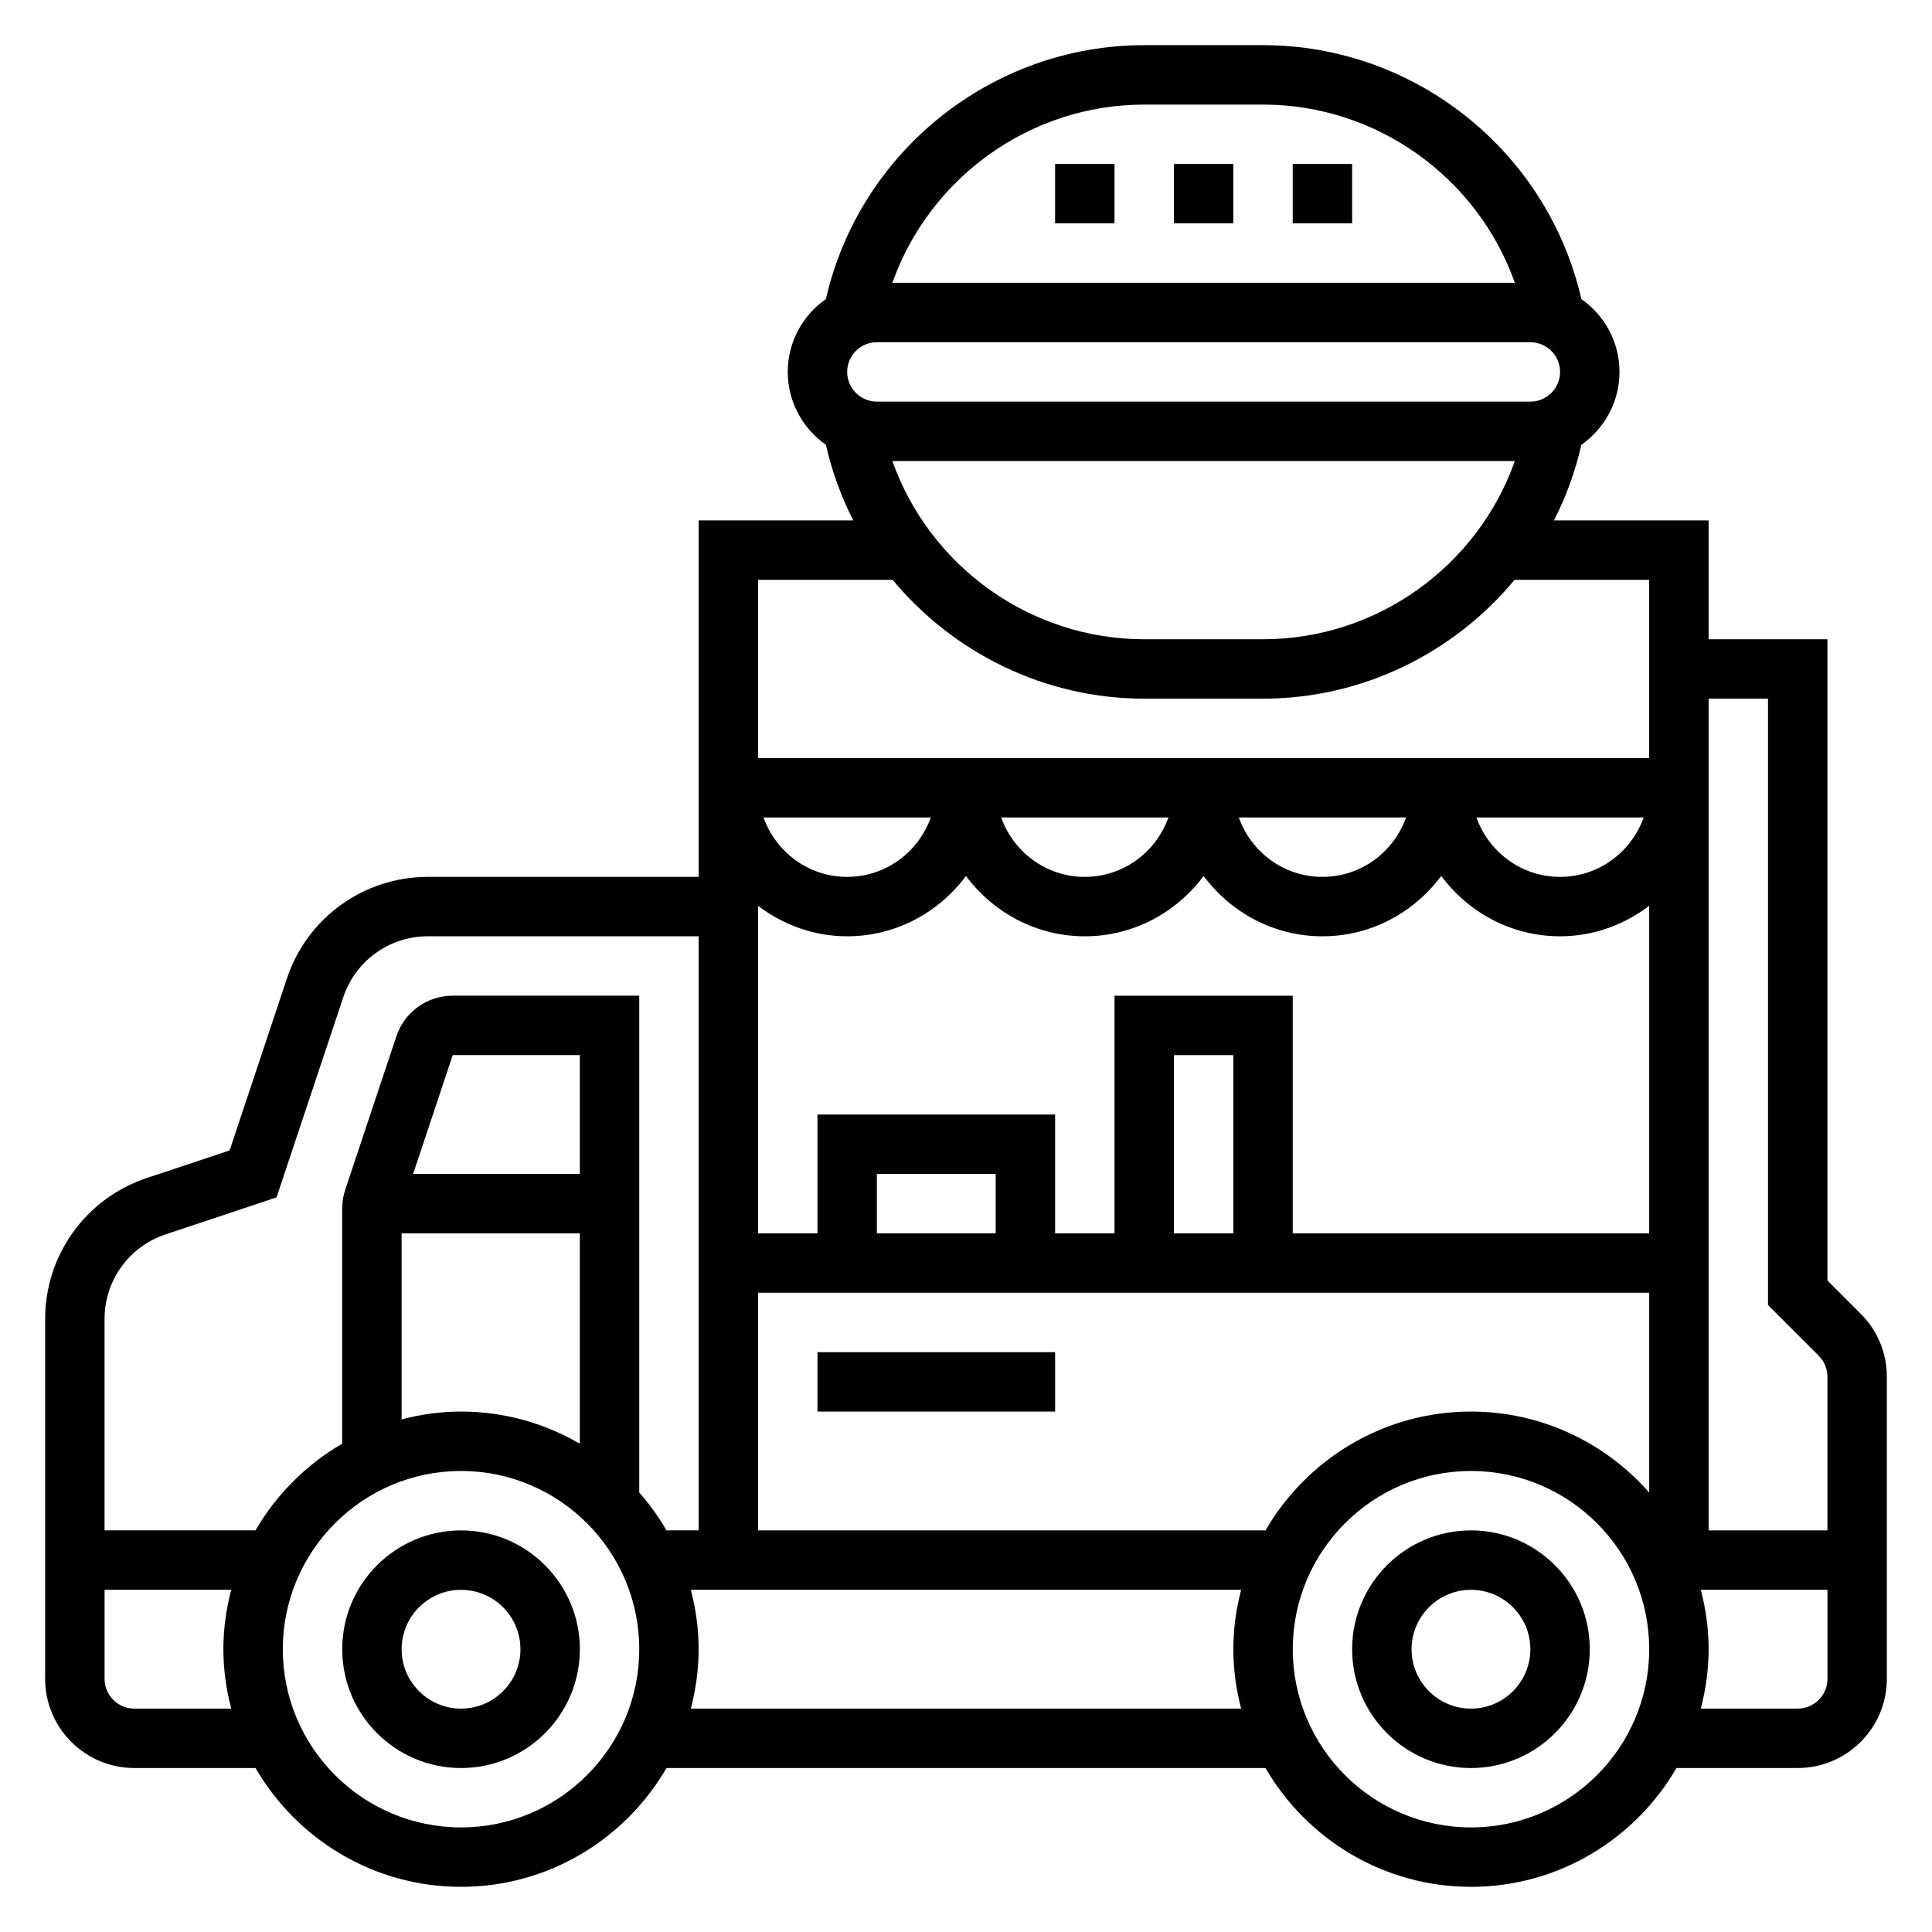 <?xml version="1.0" encoding="UTF-8"?>
<!-- Uploaded to: ICON Repo, www.svgrepo.com, Generator: ICON Repo Mixer Tools -->
<svg fill="#000000" width="800px" height="800px" version="1.1" viewBox="144 144 512 512" xmlns="http://www.w3.org/2000/svg">
 <g>
  <path d="m266.18 549.57c-17.367 0-31.488 14.121-31.488 31.488 0 17.367 14.121 31.488 31.488 31.488 17.367 0 31.488-14.121 31.488-31.488 0-17.367-14.125-31.488-31.488-31.488zm0 47.234c-8.684 0-15.742-7.062-15.742-15.742 0-8.684 7.062-15.742 15.742-15.742 8.684 0 15.742 7.062 15.742 15.742 0 8.68-7.062 15.742-15.742 15.742z"/>
  <path d="m533.82 549.57c-17.367 0-31.488 14.121-31.488 31.488 0 17.367 14.121 31.488 31.488 31.488 17.367 0 31.488-14.121 31.488-31.488 0-17.367-14.125-31.488-31.488-31.488zm0 47.234c-8.684 0-15.742-7.062-15.742-15.742 0-8.684 7.062-15.742 15.742-15.742 8.684 0 15.742 7.062 15.742 15.742 0 8.68-7.062 15.742-15.742 15.742z"/>
  <path d="m637.11 492.16-8.824-8.824v-169.93h-31.488v-31.488h-40.98c3.203-6.25 5.644-12.973 7.258-20.043 6.09-4.273 10.105-11.32 10.105-19.316s-4.016-15.043-10.109-19.316c-8.926-39.094-44.035-67.277-84.355-67.277h-31.488c-40.32 0-75.43 28.184-84.355 67.273-6.094 4.277-10.109 11.32-10.109 19.32 0 7.996 4.016 15.043 10.109 19.316 1.613 7.07 4.055 13.785 7.258 20.043h-40.984v94.465h-71.77c-16.965 0-31.977 10.816-37.336 26.906l-15.191 45.586-21.973 7.32c-16.098 5.371-26.914 20.383-26.914 37.348v95.383c0 13.02 10.598 23.617 23.617 23.617h32.133c10.91 18.789 31.203 31.488 54.457 31.488s43.547-12.699 54.457-31.488h158.74c10.91 18.789 31.203 31.488 54.457 31.488 23.254 0 43.547-12.699 54.457-31.488h32.133c13.02 0 23.617-10.598 23.617-23.617v-80.066c0-6.312-2.457-12.246-6.918-16.703zm-24.57-163.01v160.7l13.438 13.438c1.488 1.488 2.309 3.473 2.309 5.574v40.707h-31.488v-220.42zm-244.03 62.977c12.918 0 24.309-6.344 31.488-15.988 7.18 9.645 18.57 15.988 31.488 15.988s24.309-6.344 31.488-15.988c7.176 9.645 18.566 15.988 31.484 15.988 12.918 0 24.309-6.344 31.488-15.988 7.18 9.645 18.57 15.988 31.488 15.988 8.895 0 17.02-3.078 23.617-8.078v86.801h-94.465v-62.977h-47.23v62.977h-15.742v-31.488h-62.977v31.488h-15.742l-0.004-86.797c6.598 4.996 14.719 8.074 23.617 8.074zm-22.168-31.488h44.328c-3.258 9.141-11.918 15.742-22.168 15.742-10.25 0.004-18.902-6.602-22.16-15.742zm62.977 0h44.328c-3.258 9.141-11.918 15.742-22.168 15.742-10.25 0.004-18.902-6.602-22.16-15.742zm62.977 0h44.328c-3.258 9.141-11.918 15.742-22.168 15.742-10.25 0.004-18.902-6.602-22.16-15.742zm62.973 0h44.328c-3.258 9.141-11.918 15.742-22.168 15.742-10.246 0.004-18.898-6.602-22.16-15.742zm-64.422 110.21h-15.742v-47.23h15.742zm-62.977 0h-31.488v-15.742h31.488zm-62.977 15.742h236.16v52.945c-11.547-13.121-28.418-21.457-47.23-21.457-23.246 0-43.547 12.699-54.457 31.488h-134.47zm31.488-251.9h173.18c4.336 0 7.871 3.535 7.871 7.871 0 4.336-3.535 7.871-7.871 7.871h-173.18c-4.336 0-7.871-3.535-7.871-7.871 0-4.34 3.535-7.871 7.871-7.871zm169.07 31.488c-9.863 27.852-36.504 47.23-66.738 47.23h-31.488c-30.238 0-56.875-19.383-66.738-47.23zm-98.227-94.465h31.488c30.238 0 56.875 19.383 66.738 47.23h-164.96c9.863-27.852 36.504-47.23 66.738-47.23zm-66.66 125.95c16.066 19.348 40.234 31.488 66.66 31.488h31.488c26.434 0 50.602-12.137 66.66-31.488h35.676v47.23h-236.16v-47.23zm-192.71 173.47 29.434-9.816 17.688-53.051c3.219-9.656 12.227-16.145 22.406-16.145h71.766v157.44h-8.516c-2.078-3.582-4.504-6.934-7.227-10.027v-131.67h-49.43c-6.785 0-12.793 4.32-14.934 10.762l-13.539 40.637c-0.543 1.602-0.816 3.281-0.816 4.981v62.348c-9.52 5.523-17.445 13.453-22.973 22.969h-40.004v-56.023c0-10.18 6.484-19.184 16.145-22.406zm109.81-16.035h-44.18l10.492-31.488h33.688zm-47.234 15.746h47.23v55.75c-9.27-5.387-20.008-8.52-31.484-8.52-5.449 0-10.699 0.762-15.742 2.07zm-70.848 125.95c-4.336 0-7.871-3.535-7.871-7.871v-23.617h33.559c-1.309 5.043-2.07 10.297-2.07 15.742 0 5.449 0.762 10.699 2.07 15.742zm86.594 31.488c-26.047 0-47.23-21.184-47.23-47.23s21.184-47.23 47.23-47.23 47.23 21.184 47.23 47.23-21.184 47.23-47.23 47.23zm60.902-31.488c1.309-5.047 2.07-10.297 2.07-15.746 0-5.449-0.762-10.699-2.07-15.742h145.84c-1.312 5.043-2.074 10.297-2.074 15.742 0 5.449 0.762 10.699 2.07 15.742zm206.75 31.488c-26.047 0-47.23-21.184-47.23-47.23s21.184-47.23 47.23-47.23 47.23 21.184 47.23 47.23-21.184 47.23-47.23 47.23zm86.59-31.488h-25.688c1.309-5.047 2.074-10.297 2.074-15.746 0-5.449-0.762-10.699-2.07-15.742h33.559v23.617c0 4.336-3.535 7.871-7.875 7.871z"/>
  <path d="m423.61 187.45h15.742v15.742h-15.742z"/>
  <path d="m455.1 187.45h15.742v15.742h-15.742z"/>
  <path d="m486.59 187.45h15.742v15.742h-15.742z"/>
  <path d="m360.64 502.34h62.977v15.742h-62.977z"/>
 </g>
</svg>
